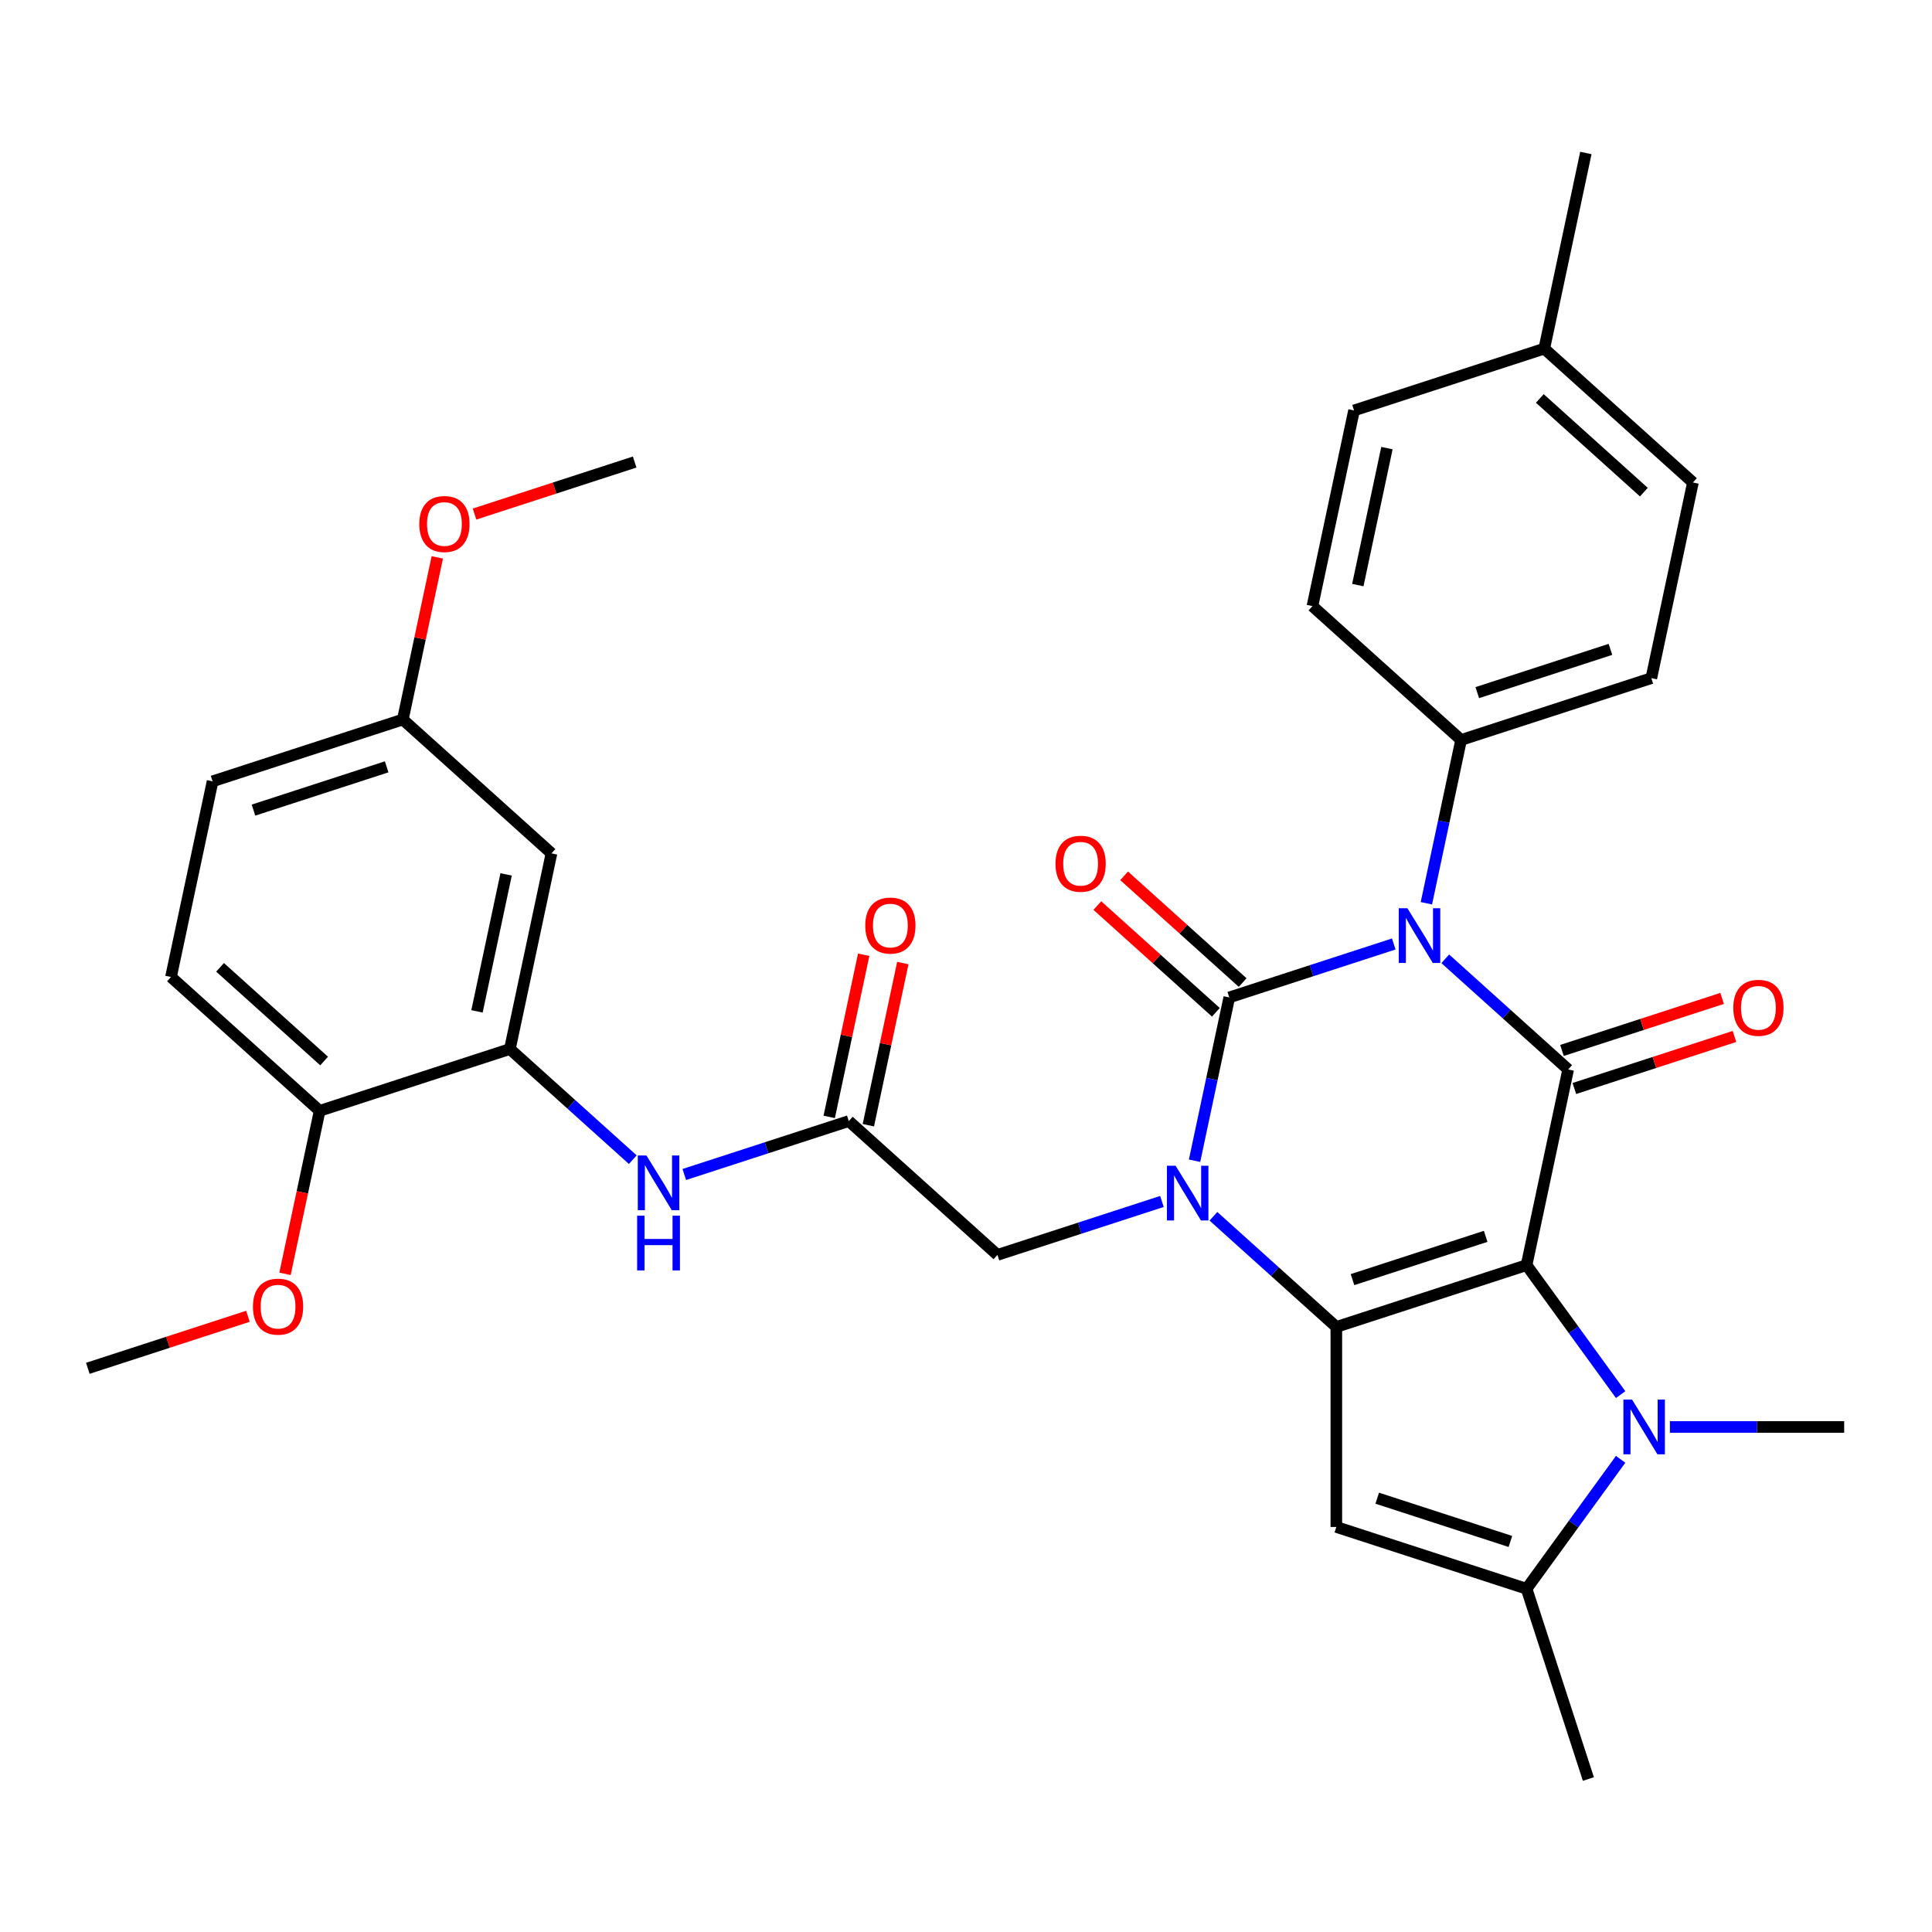 <?xml version='1.0' encoding='iso-8859-1'?>
<svg version='1.1' baseProfile='full'
              xmlns='http://www.w3.org/2000/svg'
                      xmlns:rdkit='http://www.rdkit.org/xml'
                      xmlns:xlink='http://www.w3.org/1999/xlink'
                  xml:space='preserve'
width='1000px' height='1000px' viewBox='0 0 1000 1000'>
<!-- END OF HEADER -->
<rect style='opacity:1.0;fill:#FFFFFF;stroke:none' width='1000' height='1000' x='0' y='0'> </rect>
<path class='bond-2' d='M 790.152,654.827 L 691.683,686.821' style='fill:none;fill-rule:evenodd;stroke:#000000;stroke-width:6px;stroke-linecap:butt;stroke-linejoin:miter;stroke-opacity:1' />
<path class='bond-2' d='M 768.983,639.932 L 700.055,662.328' style='fill:none;fill-rule:evenodd;stroke:#000000;stroke-width:6px;stroke-linecap:butt;stroke-linejoin:miter;stroke-opacity:1' />
<path class='bond-4' d='M 790.152,654.827 L 811.679,553.553' style='fill:none;fill-rule:evenodd;stroke:#000000;stroke-width:6px;stroke-linecap:butt;stroke-linejoin:miter;stroke-opacity:1' />
<path class='bond-5' d='M 790.152,654.827 L 814.496,688.334' style='fill:none;fill-rule:evenodd;stroke:#000000;stroke-width:6px;stroke-linecap:butt;stroke-linejoin:miter;stroke-opacity:1' />
<path class='bond-5' d='M 814.496,688.334 L 838.841,721.841' style='fill:none;fill-rule:evenodd;stroke:#0000FF;stroke-width:6px;stroke-linecap:butt;stroke-linejoin:miter;stroke-opacity:1' />
<path class='bond-0' d='M 748.065,496.275 L 779.872,524.914' style='fill:none;fill-rule:evenodd;stroke:#0000FF;stroke-width:6px;stroke-linecap:butt;stroke-linejoin:miter;stroke-opacity:1' />
<path class='bond-0' d='M 779.872,524.914 L 811.679,553.553' style='fill:none;fill-rule:evenodd;stroke:#000000;stroke-width:6px;stroke-linecap:butt;stroke-linejoin:miter;stroke-opacity:1' />
<path class='bond-1' d='M 721.408,488.605 L 678.838,502.437' style='fill:none;fill-rule:evenodd;stroke:#0000FF;stroke-width:6px;stroke-linecap:butt;stroke-linejoin:miter;stroke-opacity:1' />
<path class='bond-1' d='M 678.838,502.437 L 636.267,516.268' style='fill:none;fill-rule:evenodd;stroke:#000000;stroke-width:6px;stroke-linecap:butt;stroke-linejoin:miter;stroke-opacity:1' />
<path class='bond-11' d='M 738.296,467.526 L 747.279,425.263' style='fill:none;fill-rule:evenodd;stroke:#0000FF;stroke-width:6px;stroke-linecap:butt;stroke-linejoin:miter;stroke-opacity:1' />
<path class='bond-11' d='M 747.279,425.263 L 756.263,383' style='fill:none;fill-rule:evenodd;stroke:#000000;stroke-width:6px;stroke-linecap:butt;stroke-linejoin:miter;stroke-opacity:1' />
<path class='bond-13' d='M 643.195,508.574 L 612.518,480.952' style='fill:none;fill-rule:evenodd;stroke:#000000;stroke-width:6px;stroke-linecap:butt;stroke-linejoin:miter;stroke-opacity:1' />
<path class='bond-13' d='M 612.518,480.952 L 581.841,453.331' style='fill:none;fill-rule:evenodd;stroke:#FF0000;stroke-width:6px;stroke-linecap:butt;stroke-linejoin:miter;stroke-opacity:1' />
<path class='bond-13' d='M 629.339,523.963 L 598.662,496.341' style='fill:none;fill-rule:evenodd;stroke:#000000;stroke-width:6px;stroke-linecap:butt;stroke-linejoin:miter;stroke-opacity:1' />
<path class='bond-13' d='M 598.662,496.341 L 567.985,468.719' style='fill:none;fill-rule:evenodd;stroke:#FF0000;stroke-width:6px;stroke-linecap:butt;stroke-linejoin:miter;stroke-opacity:1' />
<path class='bond-34' d='M 636.267,516.268 L 627.284,558.531' style='fill:none;fill-rule:evenodd;stroke:#000000;stroke-width:6px;stroke-linecap:butt;stroke-linejoin:miter;stroke-opacity:1' />
<path class='bond-34' d='M 627.284,558.531 L 618.301,600.794' style='fill:none;fill-rule:evenodd;stroke:#0000FF;stroke-width:6px;stroke-linecap:butt;stroke-linejoin:miter;stroke-opacity:1' />
<path class='bond-3' d='M 691.683,686.821 L 659.876,658.182' style='fill:none;fill-rule:evenodd;stroke:#000000;stroke-width:6px;stroke-linecap:butt;stroke-linejoin:miter;stroke-opacity:1' />
<path class='bond-3' d='M 659.876,658.182 L 628.069,629.543' style='fill:none;fill-rule:evenodd;stroke:#0000FF;stroke-width:6px;stroke-linecap:butt;stroke-linejoin:miter;stroke-opacity:1' />
<path class='bond-6' d='M 691.683,686.821 L 691.683,790.358' style='fill:none;fill-rule:evenodd;stroke:#000000;stroke-width:6px;stroke-linecap:butt;stroke-linejoin:miter;stroke-opacity:1' />
<path class='bond-10' d='M 601.413,621.873 L 558.842,635.705' style='fill:none;fill-rule:evenodd;stroke:#0000FF;stroke-width:6px;stroke-linecap:butt;stroke-linejoin:miter;stroke-opacity:1' />
<path class='bond-10' d='M 558.842,635.705 L 516.272,649.537' style='fill:none;fill-rule:evenodd;stroke:#000000;stroke-width:6px;stroke-linecap:butt;stroke-linejoin:miter;stroke-opacity:1' />
<path class='bond-14' d='M 814.878,563.4 L 856.318,549.935' style='fill:none;fill-rule:evenodd;stroke:#000000;stroke-width:6px;stroke-linecap:butt;stroke-linejoin:miter;stroke-opacity:1' />
<path class='bond-14' d='M 856.318,549.935 L 897.758,536.471' style='fill:none;fill-rule:evenodd;stroke:#FF0000;stroke-width:6px;stroke-linecap:butt;stroke-linejoin:miter;stroke-opacity:1' />
<path class='bond-14' d='M 808.479,543.706 L 849.919,530.242' style='fill:none;fill-rule:evenodd;stroke:#000000;stroke-width:6px;stroke-linecap:butt;stroke-linejoin:miter;stroke-opacity:1' />
<path class='bond-14' d='M 849.919,530.242 L 891.36,516.777' style='fill:none;fill-rule:evenodd;stroke:#FF0000;stroke-width:6px;stroke-linecap:butt;stroke-linejoin:miter;stroke-opacity:1' />
<path class='bond-7' d='M 838.841,755.338 L 814.496,788.845' style='fill:none;fill-rule:evenodd;stroke:#0000FF;stroke-width:6px;stroke-linecap:butt;stroke-linejoin:miter;stroke-opacity:1' />
<path class='bond-7' d='M 814.496,788.845 L 790.152,822.352' style='fill:none;fill-rule:evenodd;stroke:#000000;stroke-width:6px;stroke-linecap:butt;stroke-linejoin:miter;stroke-opacity:1' />
<path class='bond-22' d='M 864.338,738.59 L 909.442,738.59' style='fill:none;fill-rule:evenodd;stroke:#0000FF;stroke-width:6px;stroke-linecap:butt;stroke-linejoin:miter;stroke-opacity:1' />
<path class='bond-22' d='M 909.442,738.59 L 954.545,738.59' style='fill:none;fill-rule:evenodd;stroke:#000000;stroke-width:6px;stroke-linecap:butt;stroke-linejoin:miter;stroke-opacity:1' />
<path class='bond-33' d='M 691.683,790.358 L 790.152,822.352' style='fill:none;fill-rule:evenodd;stroke:#000000;stroke-width:6px;stroke-linecap:butt;stroke-linejoin:miter;stroke-opacity:1' />
<path class='bond-33' d='M 712.853,775.463 L 781.781,797.859' style='fill:none;fill-rule:evenodd;stroke:#000000;stroke-width:6px;stroke-linecap:butt;stroke-linejoin:miter;stroke-opacity:1' />
<path class='bond-26' d='M 790.152,822.352 L 822.147,920.821' style='fill:none;fill-rule:evenodd;stroke:#000000;stroke-width:6px;stroke-linecap:butt;stroke-linejoin:miter;stroke-opacity:1' />
<path class='bond-8' d='M 263.919,542.973 L 295.726,571.612' style='fill:none;fill-rule:evenodd;stroke:#000000;stroke-width:6px;stroke-linecap:butt;stroke-linejoin:miter;stroke-opacity:1' />
<path class='bond-8' d='M 295.726,571.612 L 327.533,600.251' style='fill:none;fill-rule:evenodd;stroke:#0000FF;stroke-width:6px;stroke-linecap:butt;stroke-linejoin:miter;stroke-opacity:1' />
<path class='bond-15' d='M 263.919,542.973 L 285.445,441.699' style='fill:none;fill-rule:evenodd;stroke:#000000;stroke-width:6px;stroke-linecap:butt;stroke-linejoin:miter;stroke-opacity:1' />
<path class='bond-15' d='M 246.893,523.476 L 261.961,452.585' style='fill:none;fill-rule:evenodd;stroke:#000000;stroke-width:6px;stroke-linecap:butt;stroke-linejoin:miter;stroke-opacity:1' />
<path class='bond-16' d='M 263.919,542.973 L 165.45,574.967' style='fill:none;fill-rule:evenodd;stroke:#000000;stroke-width:6px;stroke-linecap:butt;stroke-linejoin:miter;stroke-opacity:1' />
<path class='bond-9' d='M 439.33,580.257 L 516.272,649.537' style='fill:none;fill-rule:evenodd;stroke:#000000;stroke-width:6px;stroke-linecap:butt;stroke-linejoin:miter;stroke-opacity:1' />
<path class='bond-12' d='M 439.33,580.257 L 396.76,594.089' style='fill:none;fill-rule:evenodd;stroke:#000000;stroke-width:6px;stroke-linecap:butt;stroke-linejoin:miter;stroke-opacity:1' />
<path class='bond-12' d='M 396.76,594.089 L 354.189,607.921' style='fill:none;fill-rule:evenodd;stroke:#0000FF;stroke-width:6px;stroke-linecap:butt;stroke-linejoin:miter;stroke-opacity:1' />
<path class='bond-17' d='M 449.457,582.41 L 458.377,540.447' style='fill:none;fill-rule:evenodd;stroke:#000000;stroke-width:6px;stroke-linecap:butt;stroke-linejoin:miter;stroke-opacity:1' />
<path class='bond-17' d='M 458.377,540.447 L 467.296,498.485' style='fill:none;fill-rule:evenodd;stroke:#FF0000;stroke-width:6px;stroke-linecap:butt;stroke-linejoin:miter;stroke-opacity:1' />
<path class='bond-17' d='M 429.202,578.105 L 438.122,536.142' style='fill:none;fill-rule:evenodd;stroke:#000000;stroke-width:6px;stroke-linecap:butt;stroke-linejoin:miter;stroke-opacity:1' />
<path class='bond-17' d='M 438.122,536.142 L 447.041,494.179' style='fill:none;fill-rule:evenodd;stroke:#FF0000;stroke-width:6px;stroke-linecap:butt;stroke-linejoin:miter;stroke-opacity:1' />
<path class='bond-18' d='M 756.263,383 L 854.731,351.006' style='fill:none;fill-rule:evenodd;stroke:#000000;stroke-width:6px;stroke-linecap:butt;stroke-linejoin:miter;stroke-opacity:1' />
<path class='bond-18' d='M 764.634,358.507 L 833.562,336.111' style='fill:none;fill-rule:evenodd;stroke:#000000;stroke-width:6px;stroke-linecap:butt;stroke-linejoin:miter;stroke-opacity:1' />
<path class='bond-19' d='M 756.263,383 L 679.32,313.721' style='fill:none;fill-rule:evenodd;stroke:#000000;stroke-width:6px;stroke-linecap:butt;stroke-linejoin:miter;stroke-opacity:1' />
<path class='bond-21' d='M 285.445,441.699 L 208.503,372.42' style='fill:none;fill-rule:evenodd;stroke:#000000;stroke-width:6px;stroke-linecap:butt;stroke-linejoin:miter;stroke-opacity:1' />
<path class='bond-20' d='M 165.45,574.967 L 88.507,505.688' style='fill:none;fill-rule:evenodd;stroke:#000000;stroke-width:6px;stroke-linecap:butt;stroke-linejoin:miter;stroke-opacity:1' />
<path class='bond-20' d='M 167.764,549.187 L 113.905,500.691' style='fill:none;fill-rule:evenodd;stroke:#000000;stroke-width:6px;stroke-linecap:butt;stroke-linejoin:miter;stroke-opacity:1' />
<path class='bond-28' d='M 165.45,574.967 L 156.484,617.15' style='fill:none;fill-rule:evenodd;stroke:#000000;stroke-width:6px;stroke-linecap:butt;stroke-linejoin:miter;stroke-opacity:1' />
<path class='bond-28' d='M 156.484,617.15 L 147.517,659.332' style='fill:none;fill-rule:evenodd;stroke:#FF0000;stroke-width:6px;stroke-linecap:butt;stroke-linejoin:miter;stroke-opacity:1' />
<path class='bond-25' d='M 854.731,351.006 L 876.258,249.732' style='fill:none;fill-rule:evenodd;stroke:#000000;stroke-width:6px;stroke-linecap:butt;stroke-linejoin:miter;stroke-opacity:1' />
<path class='bond-24' d='M 679.32,313.721 L 700.847,212.447' style='fill:none;fill-rule:evenodd;stroke:#000000;stroke-width:6px;stroke-linecap:butt;stroke-linejoin:miter;stroke-opacity:1' />
<path class='bond-24' d='M 702.804,302.835 L 717.872,231.944' style='fill:none;fill-rule:evenodd;stroke:#000000;stroke-width:6px;stroke-linecap:butt;stroke-linejoin:miter;stroke-opacity:1' />
<path class='bond-23' d='M 88.507,505.688 L 110.034,404.414' style='fill:none;fill-rule:evenodd;stroke:#000000;stroke-width:6px;stroke-linecap:butt;stroke-linejoin:miter;stroke-opacity:1' />
<path class='bond-29' d='M 208.503,372.42 L 217.422,330.457' style='fill:none;fill-rule:evenodd;stroke:#000000;stroke-width:6px;stroke-linecap:butt;stroke-linejoin:miter;stroke-opacity:1' />
<path class='bond-29' d='M 217.422,330.457 L 226.341,288.494' style='fill:none;fill-rule:evenodd;stroke:#FF0000;stroke-width:6px;stroke-linecap:butt;stroke-linejoin:miter;stroke-opacity:1' />
<path class='bond-36' d='M 208.503,372.42 L 110.034,404.414' style='fill:none;fill-rule:evenodd;stroke:#000000;stroke-width:6px;stroke-linecap:butt;stroke-linejoin:miter;stroke-opacity:1' />
<path class='bond-36' d='M 200.131,396.912 L 131.203,419.309' style='fill:none;fill-rule:evenodd;stroke:#000000;stroke-width:6px;stroke-linecap:butt;stroke-linejoin:miter;stroke-opacity:1' />
<path class='bond-27' d='M 700.847,212.447 L 799.315,180.453' style='fill:none;fill-rule:evenodd;stroke:#000000;stroke-width:6px;stroke-linecap:butt;stroke-linejoin:miter;stroke-opacity:1' />
<path class='bond-35' d='M 876.258,249.732 L 799.315,180.453' style='fill:none;fill-rule:evenodd;stroke:#000000;stroke-width:6px;stroke-linecap:butt;stroke-linejoin:miter;stroke-opacity:1' />
<path class='bond-35' d='M 850.861,254.729 L 797.001,206.233' style='fill:none;fill-rule:evenodd;stroke:#000000;stroke-width:6px;stroke-linecap:butt;stroke-linejoin:miter;stroke-opacity:1' />
<path class='bond-30' d='M 799.315,180.453 L 820.842,79.179' style='fill:none;fill-rule:evenodd;stroke:#000000;stroke-width:6px;stroke-linecap:butt;stroke-linejoin:miter;stroke-opacity:1' />
<path class='bond-31' d='M 128.335,681.306 L 86.895,694.77' style='fill:none;fill-rule:evenodd;stroke:#FF0000;stroke-width:6px;stroke-linecap:butt;stroke-linejoin:miter;stroke-opacity:1' />
<path class='bond-31' d='M 86.895,694.77 L 45.455,708.235' style='fill:none;fill-rule:evenodd;stroke:#000000;stroke-width:6px;stroke-linecap:butt;stroke-linejoin:miter;stroke-opacity:1' />
<path class='bond-32' d='M 245.617,266.081 L 287.058,252.616' style='fill:none;fill-rule:evenodd;stroke:#FF0000;stroke-width:6px;stroke-linecap:butt;stroke-linejoin:miter;stroke-opacity:1' />
<path class='bond-32' d='M 287.058,252.616 L 328.498,239.151' style='fill:none;fill-rule:evenodd;stroke:#000000;stroke-width:6px;stroke-linecap:butt;stroke-linejoin:miter;stroke-opacity:1' />
<path  class='atom-1' d='M 728.476 470.114
L 737.756 485.114
Q 738.676 486.594, 740.156 489.274
Q 741.636 491.954, 741.716 492.114
L 741.716 470.114
L 745.476 470.114
L 745.476 498.434
L 741.596 498.434
L 731.636 482.034
Q 730.476 480.114, 729.236 477.914
Q 728.036 475.714, 727.676 475.034
L 727.676 498.434
L 723.996 498.434
L 723.996 470.114
L 728.476 470.114
' fill='#0000FF'/>
<path  class='atom-4' d='M 608.481 603.382
L 617.761 618.382
Q 618.681 619.862, 620.161 622.542
Q 621.641 625.222, 621.721 625.382
L 621.721 603.382
L 625.481 603.382
L 625.481 631.702
L 621.601 631.702
L 611.641 615.302
Q 610.481 613.382, 609.241 611.182
Q 608.041 608.982, 607.681 608.302
L 607.681 631.702
L 604.001 631.702
L 604.001 603.382
L 608.481 603.382
' fill='#0000FF'/>
<path  class='atom-6' d='M 844.749 724.43
L 854.029 739.43
Q 854.949 740.91, 856.429 743.59
Q 857.909 746.27, 857.989 746.43
L 857.989 724.43
L 861.749 724.43
L 861.749 752.75
L 857.869 752.75
L 847.909 736.35
Q 846.749 734.43, 845.509 732.23
Q 844.309 730.03, 843.949 729.35
L 843.949 752.75
L 840.269 752.75
L 840.269 724.43
L 844.749 724.43
' fill='#0000FF'/>
<path  class='atom-13' d='M 334.601 598.092
L 343.881 613.092
Q 344.801 614.572, 346.281 617.252
Q 347.761 619.932, 347.841 620.092
L 347.841 598.092
L 351.601 598.092
L 351.601 626.412
L 347.721 626.412
L 337.761 610.012
Q 336.601 608.092, 335.361 605.892
Q 334.161 603.692, 333.801 603.012
L 333.801 626.412
L 330.121 626.412
L 330.121 598.092
L 334.601 598.092
' fill='#0000FF'/>
<path  class='atom-13' d='M 329.781 629.244
L 333.621 629.244
L 333.621 641.284
L 348.101 641.284
L 348.101 629.244
L 351.941 629.244
L 351.941 657.564
L 348.101 657.564
L 348.101 644.484
L 333.621 644.484
L 333.621 657.564
L 329.781 657.564
L 329.781 629.244
' fill='#0000FF'/>
<path  class='atom-14' d='M 546.325 447.069
Q 546.325 440.269, 549.685 436.469
Q 553.045 432.669, 559.325 432.669
Q 565.605 432.669, 568.965 436.469
Q 572.325 440.269, 572.325 447.069
Q 572.325 453.949, 568.925 457.869
Q 565.525 461.749, 559.325 461.749
Q 553.085 461.749, 549.685 457.869
Q 546.325 453.989, 546.325 447.069
M 559.325 458.549
Q 563.645 458.549, 565.965 455.669
Q 568.325 452.749, 568.325 447.069
Q 568.325 441.509, 565.965 438.709
Q 563.645 435.869, 559.325 435.869
Q 555.005 435.869, 552.645 438.669
Q 550.325 441.469, 550.325 447.069
Q 550.325 452.789, 552.645 455.669
Q 555.005 458.549, 559.325 458.549
' fill='#FF0000'/>
<path  class='atom-15' d='M 897.147 521.639
Q 897.147 514.839, 900.507 511.039
Q 903.867 507.239, 910.147 507.239
Q 916.427 507.239, 919.787 511.039
Q 923.147 514.839, 923.147 521.639
Q 923.147 528.519, 919.747 532.439
Q 916.347 536.319, 910.147 536.319
Q 903.907 536.319, 900.507 532.439
Q 897.147 528.559, 897.147 521.639
M 910.147 533.119
Q 914.467 533.119, 916.787 530.239
Q 919.147 527.319, 919.147 521.639
Q 919.147 516.079, 916.787 513.279
Q 914.467 510.439, 910.147 510.439
Q 905.827 510.439, 903.467 513.239
Q 901.147 516.039, 901.147 521.639
Q 901.147 527.359, 903.467 530.239
Q 905.827 533.119, 910.147 533.119
' fill='#FF0000'/>
<path  class='atom-18' d='M 447.856 479.064
Q 447.856 472.264, 451.216 468.464
Q 454.576 464.664, 460.856 464.664
Q 467.136 464.664, 470.496 468.464
Q 473.856 472.264, 473.856 479.064
Q 473.856 485.944, 470.456 489.864
Q 467.056 493.744, 460.856 493.744
Q 454.616 493.744, 451.216 489.864
Q 447.856 485.984, 447.856 479.064
M 460.856 490.544
Q 465.176 490.544, 467.496 487.664
Q 469.856 484.744, 469.856 479.064
Q 469.856 473.504, 467.496 470.704
Q 465.176 467.864, 460.856 467.864
Q 456.536 467.864, 454.176 470.664
Q 451.856 473.464, 451.856 479.064
Q 451.856 484.784, 454.176 487.664
Q 456.536 490.544, 460.856 490.544
' fill='#FF0000'/>
<path  class='atom-29' d='M 130.923 676.321
Q 130.923 669.521, 134.283 665.721
Q 137.643 661.921, 143.923 661.921
Q 150.203 661.921, 153.563 665.721
Q 156.923 669.521, 156.923 676.321
Q 156.923 683.201, 153.523 687.121
Q 150.123 691.001, 143.923 691.001
Q 137.683 691.001, 134.283 687.121
Q 130.923 683.241, 130.923 676.321
M 143.923 687.801
Q 148.243 687.801, 150.563 684.921
Q 152.923 682.001, 152.923 676.321
Q 152.923 670.761, 150.563 667.961
Q 148.243 665.121, 143.923 665.121
Q 139.603 665.121, 137.243 667.921
Q 134.923 670.721, 134.923 676.321
Q 134.923 682.041, 137.243 684.921
Q 139.603 687.801, 143.923 687.801
' fill='#FF0000'/>
<path  class='atom-30' d='M 217.029 271.226
Q 217.029 264.426, 220.389 260.626
Q 223.749 256.826, 230.029 256.826
Q 236.309 256.826, 239.669 260.626
Q 243.029 264.426, 243.029 271.226
Q 243.029 278.106, 239.629 282.026
Q 236.229 285.906, 230.029 285.906
Q 223.789 285.906, 220.389 282.026
Q 217.029 278.146, 217.029 271.226
M 230.029 282.706
Q 234.349 282.706, 236.669 279.826
Q 239.029 276.906, 239.029 271.226
Q 239.029 265.666, 236.669 262.866
Q 234.349 260.026, 230.029 260.026
Q 225.709 260.026, 223.349 262.826
Q 221.029 265.626, 221.029 271.226
Q 221.029 276.946, 223.349 279.826
Q 225.709 282.706, 230.029 282.706
' fill='#FF0000'/>
</svg>
